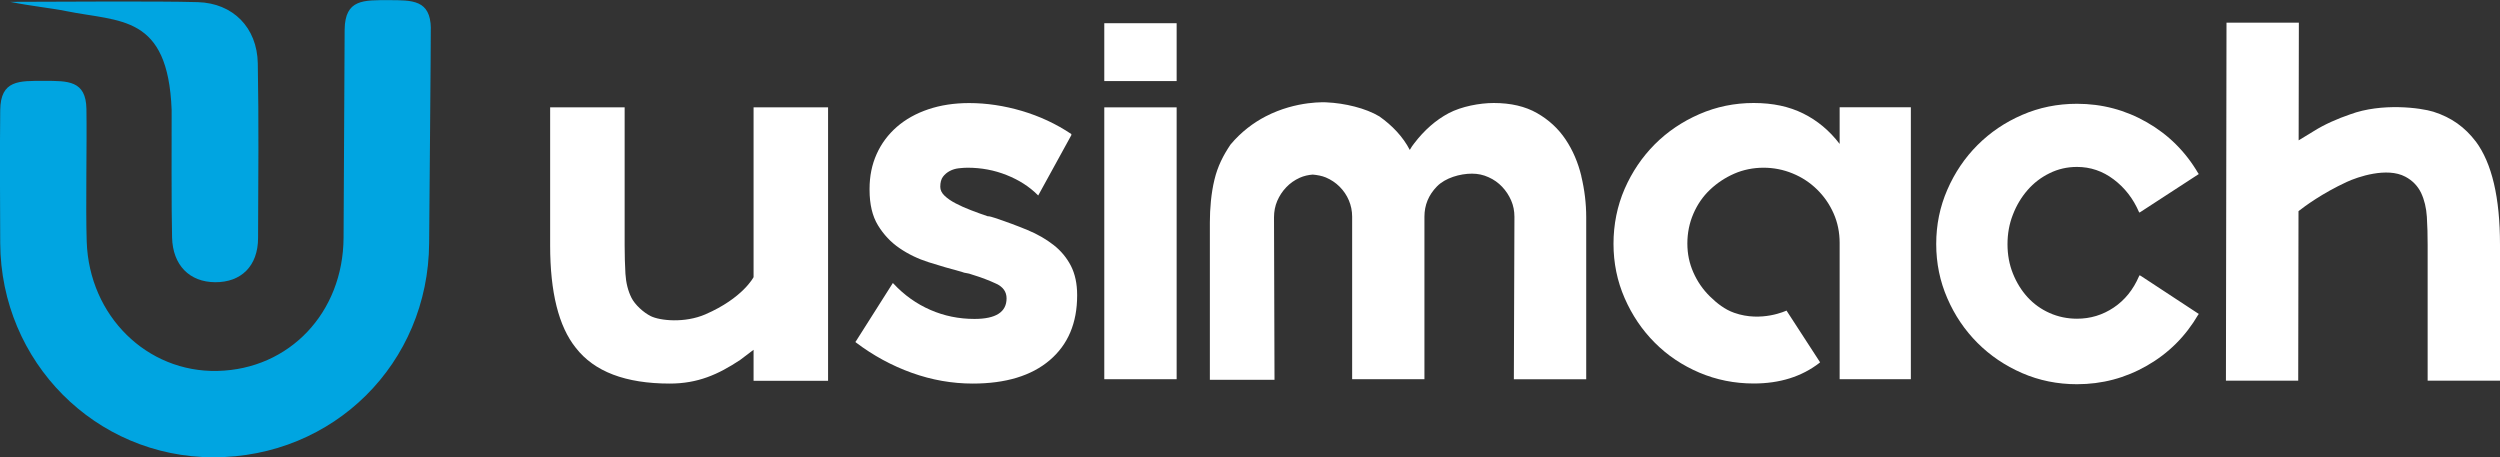 <svg xmlns="http://www.w3.org/2000/svg" id="Camada_1" viewBox="0 0 350 64"><rect x="0" y="0" width="350" height="64" fill="#333333" stroke="none"/><path d="M139.23,30.49c1.68.56,3.21,1.13,4.61,1.71,1.4.58,2.61,1.28,3.65,2.09,1.04.81,1.85,1.79,2.44,2.93.58,1.14.87,2.5.87,4.07v.08c0,3.86-1.28,6.88-3.84,9.06-2.56,2.18-6.16,3.27-10.77,3.27-2.89,0-5.74-.5-8.53-1.5-2.79-1-5.41-2.42-7.84-4.26l-.07-.07.07-.08,5.18-8.17.08.08c1.52,1.63,3.25,2.85,5.18,3.69,1.93.84,3.98,1.26,6.17,1.26,2.99,0,4.49-.96,4.49-2.88,0-.91-.48-1.6-1.45-2.05-.96-.45-2.1-.89-3.42-1.29-.26-.1-.5-.16-.72-.19-.23-.02-.47-.09-.72-.19-1.52-.4-3.05-.85-4.57-1.33s-2.89-1.14-4.11-1.98c-1.22-.83-2.22-1.9-3.01-3.19-.79-1.29-1.18-2.95-1.18-4.97v-.15c0-1.77.33-3.39.99-4.86.66-1.47,1.6-2.73,2.82-3.8,1.22-1.06,2.69-1.89,4.42-2.47,1.72-.58,3.63-.87,5.71-.87,2.44,0,4.9.37,7.38,1.1,2.49.74,4.8,1.81,6.93,3.24v.15l-4.64,8.45-.08-.08c-1.17-1.17-2.61-2.09-4.34-2.78-1.73-.69-3.55-1.03-5.48-1.03-.36,0-.76.03-1.22.08-.46.05-.88.18-1.26.38-.38.2-.7.47-.95.8-.25.33-.38.8-.38,1.41,0,.46.2.87.61,1.26.4.38.92.74,1.56,1.07.63.33,1.34.65,2.13.95.79.31,1.56.58,2.32.84.15,0,.32.03.5.08.18.05.34.1.49.15" fill="#fff"></path><path d="M154.6,3.25h10.13v8.1h-10.13V3.25ZM154.6,15.03h10.13v38.06h-10.13V15.03Z" fill="#fff"></path><path d="M221.39,24.66c-.46-1.9-1.19-3.62-2.21-5.14-1.02-1.52-2.35-2.75-4-3.69-1.65-.94-3.67-1.41-6.05-1.41-1.98,0-4.52.48-6.32,1.43-1.8.96-3.41,2.37-4.83,4.23-.2.25-.41.55-.61.91-.96-1.86-2.47-3.43-4.25-4.69-1.92-1.16-4.87-1.86-7.39-1.97,0,0-4.17-.3-8.55,1.97-1.69.88-3.4,2.14-4.91,3.94-1.02,1.52-1.79,3.01-2.25,4.92-.46,1.9-.64,4.04-.64,5.97v22.04h9.05l-.07-22.75c0-.81.15-1.58.45-2.29.31-.71.72-1.35,1.26-1.91.53-.56,1.17-1.01,1.9-1.34.58-.26,1.19-.39,1.81-.44.65.06,1.27.17,1.83.4.73.31,1.38.74,1.94,1.3.56.56.99,1.2,1.29,1.91.3.71.46,1.47.46,2.29v22.75h10.12v-22.75c0-1.63.58-3.04,1.75-4.24,1.17-1.2,3.23-1.79,4.91-1.79.81,0,1.58.16,2.32.5.74.33,1.37.78,1.9,1.34.53.56.95,1.2,1.26,1.91.31.71.46,1.47.46,2.29l-.08,22.75h10.13v-22.69c0-1.93-.23-3.84-.69-5.75" fill="#fff"></path><path d="M267.52,15.03v38.06h-9.97v-19.08c0-1.47-.28-2.85-.84-4.12-.56-1.27-1.33-2.39-2.32-3.36-.99-.97-2.13-1.72-3.43-2.25-1.29-.53-2.65-.8-4.07-.8s-2.84.28-4.11.84-2.4,1.31-3.39,2.25c-.99.94-1.76,2.06-2.32,3.36-.56,1.3-.84,2.69-.84,4.16s.28,2.78.84,4.05c.56,1.27,1.33,2.39,2.32,3.36.99.97,2.08,1.83,3.39,2.29,3.84,1.37,7.33-.31,7.33-.31l4.7,7.24-.08.08c-2.49,1.93-5.56,2.89-9.21,2.89-2.69,0-5.23-.51-7.61-1.52-2.39-1.02-4.47-2.41-6.24-4.19-1.78-1.78-3.18-3.86-4.22-6.24-1.04-2.38-1.56-4.92-1.56-7.61s.52-5.3,1.56-7.69c1.04-2.38,2.45-4.46,4.22-6.24,1.78-1.78,3.86-3.18,6.24-4.22,2.39-1.04,4.92-1.56,7.61-1.56s4.95.49,6.93,1.47c1.98.98,3.68,2.4,5.1,4.26v-5.13h9.97Z" fill="#fff"></path><path d="M299.62,38.56l8.22,5.4-.08.08c-1.78,3.05-4.17,5.43-7.2,7.16-3.02,1.73-6.28,2.59-9.78,2.59-2.74,0-5.3-.52-7.69-1.56-2.39-1.04-4.47-2.45-6.24-4.22-1.78-1.78-3.19-3.86-4.22-6.24-1.04-2.38-1.56-4.92-1.56-7.61s.52-5.23,1.56-7.61c1.04-2.39,2.45-4.47,4.22-6.24,1.78-1.78,3.86-3.19,6.24-4.22,2.39-1.04,4.95-1.56,7.69-1.56,3.5,0,6.76.86,9.78,2.59,3.02,1.73,5.42,4.11,7.2,7.16l.08.08-8.3,5.4-.08-.07c-.81-1.88-1.99-3.4-3.54-4.57-1.55-1.17-3.26-1.75-5.14-1.75-1.37,0-2.65.29-3.84.88-1.19.58-2.22,1.37-3.08,2.36-.86.99-1.55,2.13-2.05,3.43-.51,1.29-.76,2.68-.76,4.15s.25,2.84.76,4.11c.51,1.27,1.19,2.37,2.05,3.31.86.94,1.89,1.68,3.08,2.21s2.48.8,3.84.8c1.88,0,3.59-.52,5.14-1.56,1.55-1.04,2.73-2.5,3.54-4.38l.08-.15.08.08Z" fill="#fff"></path><path d="M105.5,15.03v23.77s-1.49,2.93-6.75,5.21c-2.89,1.25-6.35.89-7.64.25-1.05-.52-2.23-1.62-2.71-2.58-.48-.96-.76-2.08-.84-3.35-.07-1.27-.11-2.59-.11-3.96V15.03h-10.43v19.34c0,6.55,1.19,11.32,3.58,14.31,2.59,3.35,6.98,5.02,13.17,5.02,3.91,0,6.76-1.26,9.84-3.3l1.89-1.43v4.34h10.43V15.03h-10.43Z" fill="#fff"></path><path d="M24.03,15.38c0,3.97-.04,14.04.06,17.88.1,3.86,2.43,6.23,6.04,6.25,3.61.02,5.99-2.24,6-6.18.03-8.15.11-16.31-.04-24.46-.09-5.01-3.47-8.43-8.4-8.57-5.78-.17-20.48-.04-26.27-.04,2.96.6,5.69.86,7.82,1.29,7.59,1.54,14.27.44,14.79,13.83" fill="#00a5e1"></path><path d="M60.32,3.96C60.26-.04,57.71.03,54.44.02c-3.56,0-6.13-.14-6.19,4.11-.02,1.46-.12,23.4-.15,29.15-.06,10.5-7.59,18.42-17.65,18.65-9.87.23-17.96-7.69-18.31-18.09-.16-4.76.04-13.82-.04-18.58-.06-4.01-2.61-3.93-5.88-3.94-3.57,0-6.14-.14-6.19,4.11C-.03,20.18,0,29.27.03,34.04c.09,16.64,13.33,29.95,29.81,29.98,16.86.03,30.14-13.14,30.24-30.01.03-4.61.25-28.54.23-30.05" fill="#00a5e1"></path><path d="M346.6,19.8c-1.5-1.97-3.37-3.35-5.93-4.16-1.74-.54-7.2-1.28-11.65.37-1.76.6-3.61,1.41-5.13,2.37l-2.08,1.27.03-16.48h-10.13l-.08,50.12h10.12l.04-23.73c.88-.69,3.32-2.5,6.76-4.09,1.53-.71,5.62-2.11,8.2-.73,1.02.54,1.75,1.32,2.21,2.28.45.96.72,2.08.8,3.34.08,1.27.11,2.58.11,3.95v18.98h10.13v-19.03c0-6.6-1.13-11.42-3.4-14.47" fill="#fff"></path></svg>